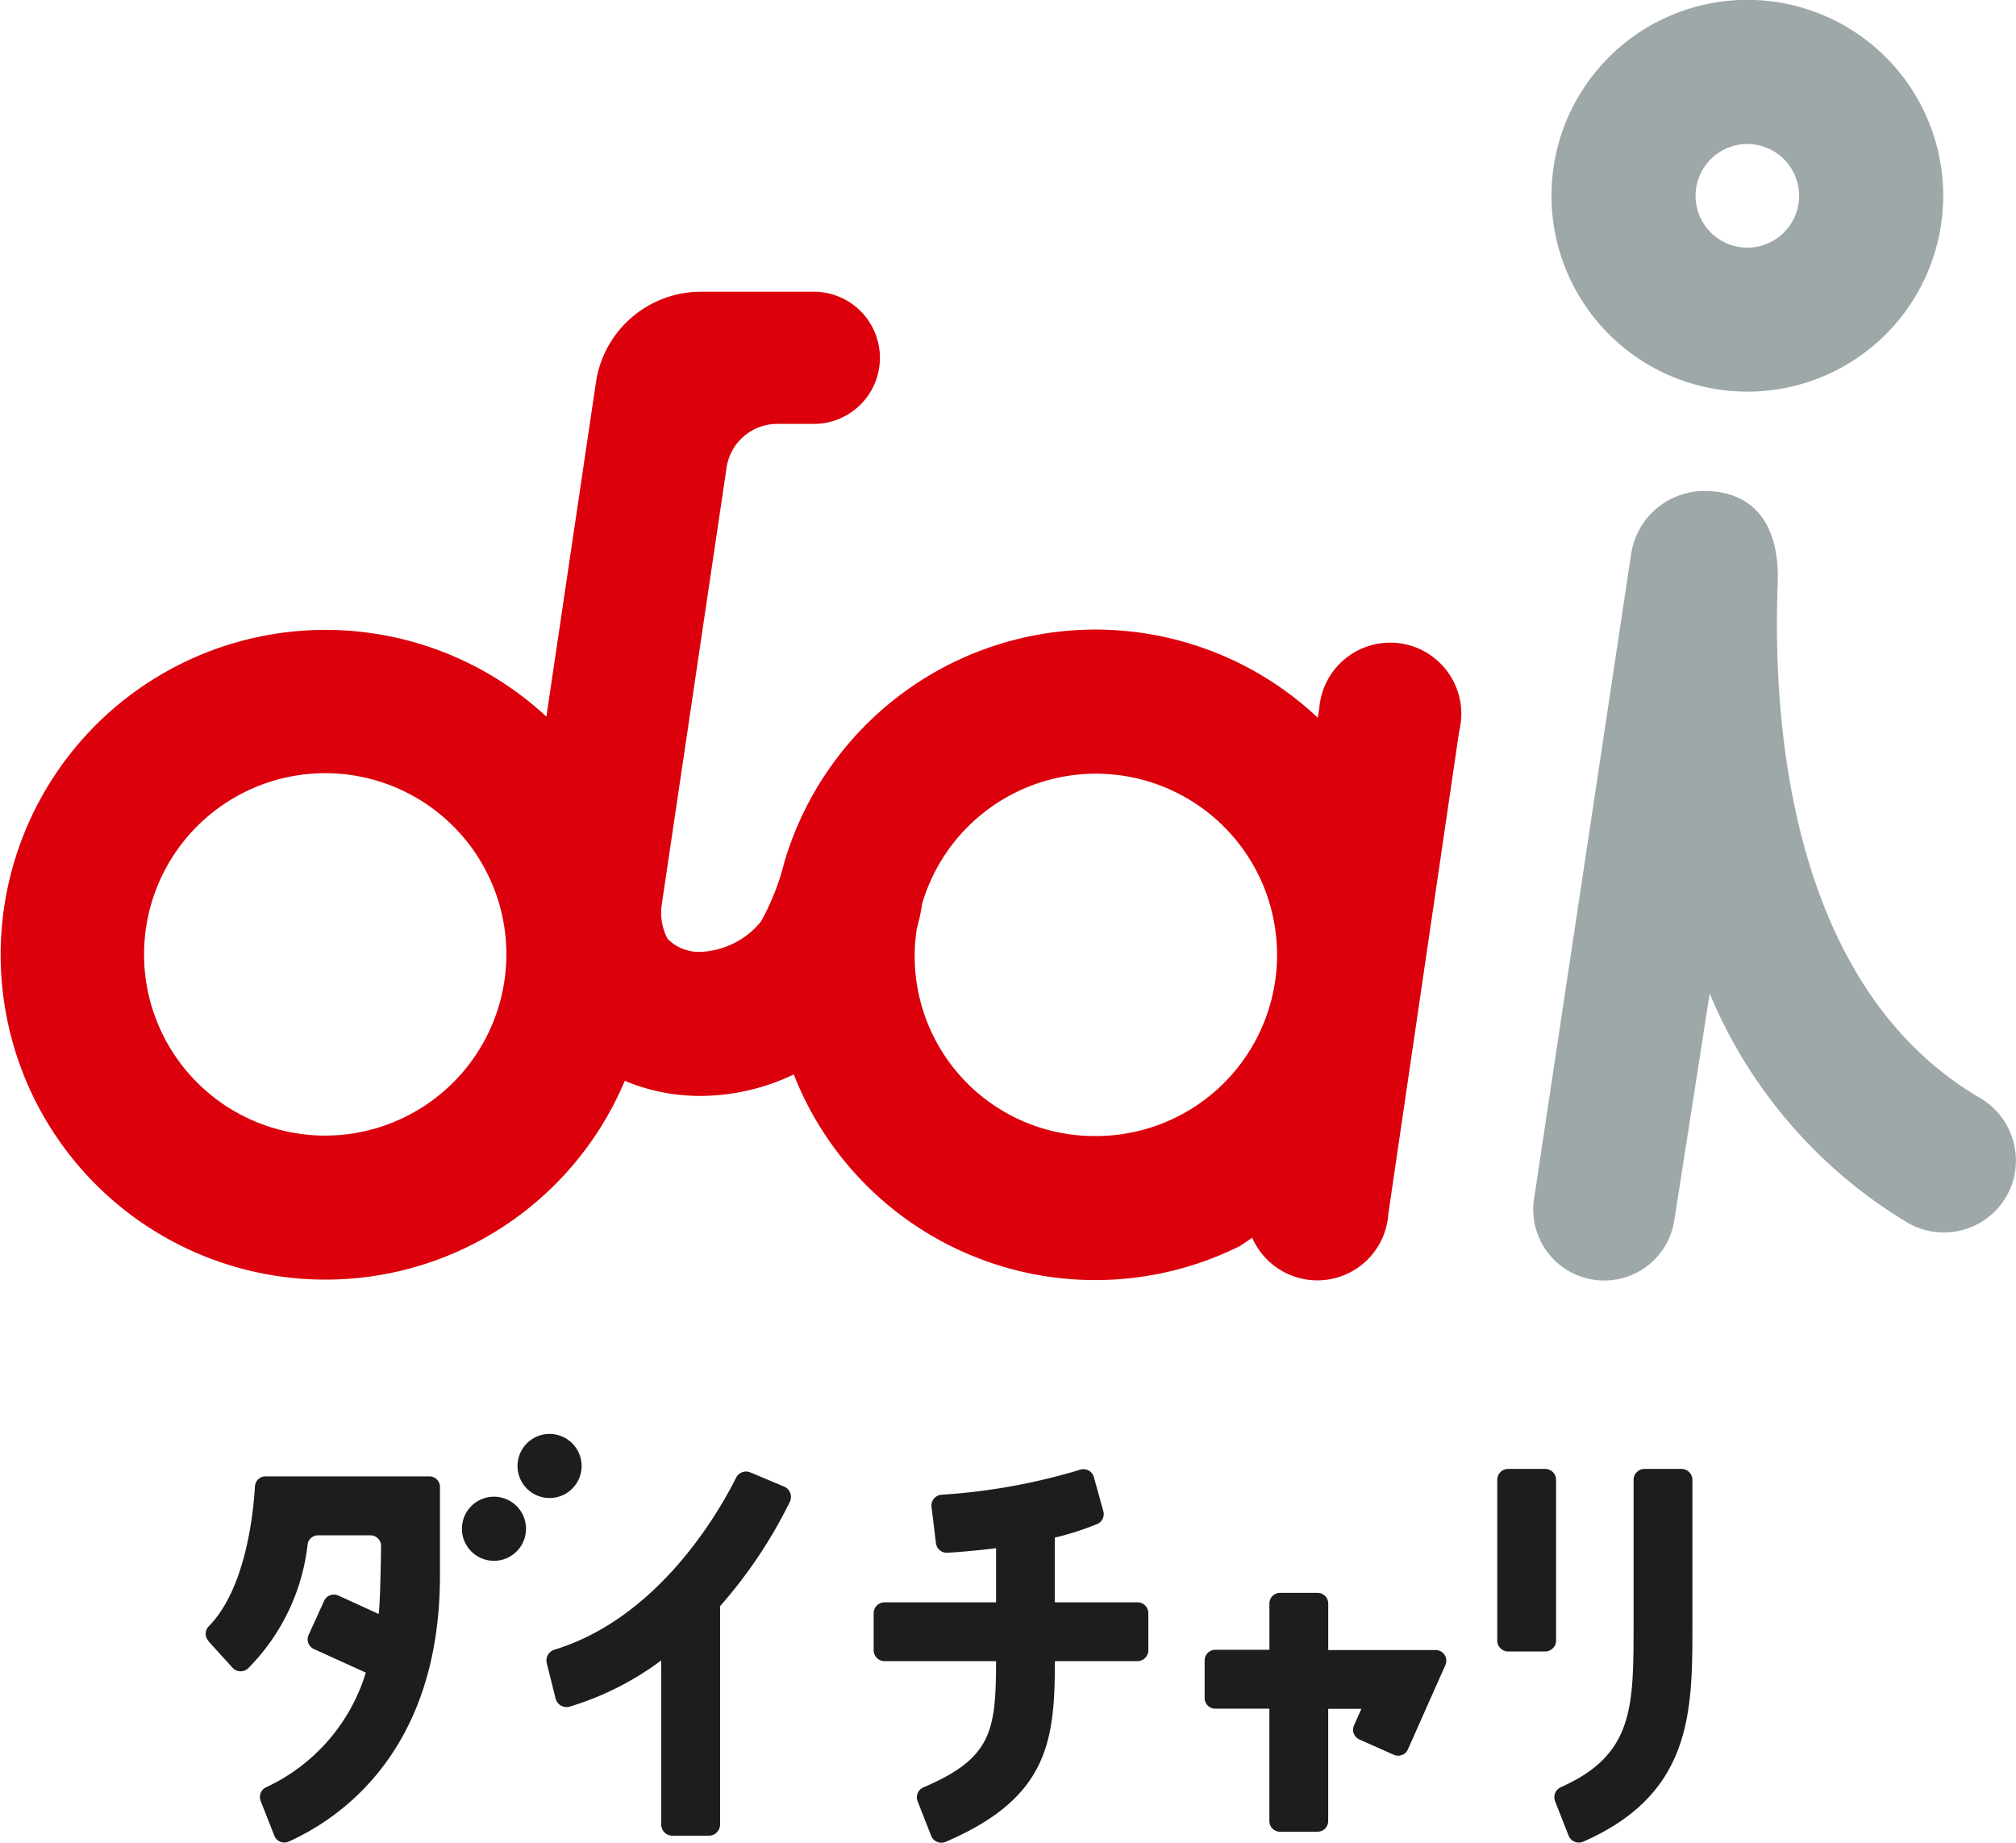 <svg id="グループ_6368" data-name="グループ 6368" xmlns="http://www.w3.org/2000/svg" xmlns:xlink="http://www.w3.org/1999/xlink" width="85.432" height="78.073" viewBox="0 0 85.432 78.073">
  <defs>
    <clipPath id="clip-path">
      <rect id="長方形_1690" data-name="長方形 1690" width="85.432" height="78.073" fill="none"/>
    </clipPath>
  </defs>
  <g id="グループ_6367" data-name="グループ 6367" clip-path="url(#clip-path)">
    <path id="パス_3662" data-name="パス 3662" d="M8.833,69.535l1.022,1.126a.467.467,0,0,0,.651.032,8.846,8.846,0,0,0,2.531-5.271.446.446,0,0,1,.442-.373H15.7a.448.448,0,0,1,.448.449s-.022,2.252-.1,2.884L14.337,67.6a.453.453,0,0,0-.6.224l-.659,1.443a.453.453,0,0,0,.224.6l2.2,1a7.892,7.892,0,0,1-4.212,4.851.456.456,0,0,0-.245.582l.581,1.476a.452.452,0,0,0,.606.25c2.227-1,6.412-3.881,6.412-11.276v-3.75a.449.449,0,0,0-.449-.449l-6.944,0a.448.448,0,0,0-.447.42c-.066,1.145-.389,4.342-1.962,5.938a.451.451,0,0,0-.005.619" fill="#1f1c1d"/>
    <path id="パス_3663" data-name="パス 3663" d="M31.193,62.607c-.687,1.381-3.243,5.923-7.691,7.286a.479.479,0,0,0-.333.572l.376,1.5a.477.477,0,0,0,.591.344,12.575,12.575,0,0,0,3.885-1.96V77.3a.476.476,0,0,0,.476.476H30.04a.476.476,0,0,0,.475-.476V68.051a20.094,20.094,0,0,0,2.958-4.425.473.473,0,0,0-.245-.641l-1.426-.6a.472.472,0,0,0-.609.224" fill="#1f1c1d"/>
    <path id="パス_3664" data-name="パス 3664" d="M44.7,65.145a11.908,11.908,0,0,0,1.8-.577.457.457,0,0,0,.255-.545l-.4-1.439a.458.458,0,0,0-.6-.309A25.865,25.865,0,0,1,39.9,63.329a.461.461,0,0,0-.425.517l.188,1.535a.46.46,0,0,0,.484.406c.445-.026,1.192-.082,2.063-.194v2.294H37.485a.462.462,0,0,0-.462.462v1.569a.462.462,0,0,0,.462.462H42.21c-.007,2.951-.175,4.114-3.08,5.348a.46.46,0,0,0-.244.592l.574,1.459a.462.462,0,0,0,.608.258c4.4-1.875,4.625-4.338,4.636-7.657H48.2a.462.462,0,0,0,.463-.462V68.349a.462.462,0,0,0-.463-.462H44.7Z" fill="#1f1c1d"/>
    <path id="パス_3665" data-name="パス 3665" d="M55.836,67.487H54.245a.451.451,0,0,0-.451.451V69.9H51.5a.451.451,0,0,0-.451.452v1.591a.451.451,0,0,0,.451.451h2.292v4.762a.451.451,0,0,0,.451.451h1.591a.451.451,0,0,0,.451-.451V72.4h1.406l-.311.7a.451.451,0,0,0,.229.6l1.454.646a.451.451,0,0,0,.6-.229l1.588-3.572a.451.451,0,0,0-.412-.635H56.287V67.938a.451.451,0,0,0-.451-.451" fill="#1f1c1d"/>
    <path id="パス_3666" data-name="パス 3666" d="M71.719,68.814V62.7a.464.464,0,0,0-.464-.464H69.69a.464.464,0,0,0-.464.464v6.116c0,3.525,0,5.532-3.073,6.9a.468.468,0,0,0-.253.6l.573,1.456a.466.466,0,0,0,.614.259c4.637-2.031,4.634-5.526,4.632-9.219" fill="#1f1c1d"/>
    <path id="パス_3667" data-name="パス 3667" d="M65.478,62.235H63.913a.464.464,0,0,0-.464.464v6.807a.465.465,0,0,0,.464.465h1.565a.465.465,0,0,0,.464-.465V62.7a.464.464,0,0,0-.464-.464" fill="#1f1c1d"/>
    <path id="パス_3668" data-name="パス 3668" d="M20.933,63.413a1.358,1.358,0,1,0,1.358,1.358,1.358,1.358,0,0,0-1.358-1.358" fill="#1f1c1d"/>
    <path id="パス_3669" data-name="パス 3669" d="M24.647,62.111a1.358,1.358,0,1,0-1.358,1.358,1.358,1.358,0,0,0,1.358-1.358" fill="#1f1c1d"/>
    <path id="パス_3670" data-name="パス 3670" d="M85.265,50.161a3.078,3.078,0,0,0-1.387-3.66c-8.08-4.747-8.763-16.04-8.545-21.734.108-2.829-1.252-3.964-3.11-3.964a3.138,3.138,0,0,0-3.1,2.665L65.01,50.788a3.006,3.006,0,0,0,5.942.919l1.5-9.613a20.5,20.5,0,0,0,8.386,9.71A3.059,3.059,0,0,0,85.265,50.161Z" fill="#9ea8a9"/>
    <path id="パス_3671" data-name="パス 3671" d="M74.047,16.594a8.3,8.3,0,1,0-8.3-8.3,8.306,8.306,0,0,0,8.3,8.3m0-10.491A2.194,2.194,0,1,1,71.853,8.3,2.2,2.2,0,0,1,74.047,6.1" fill="#9ea8a9"/>
    <path id="パス_3672" data-name="パス 3672" d="M61.838,30.966a3.014,3.014,0,1,0-5.932-.941l-.062.384a13.748,13.748,0,0,0-22.622,6.176l-.031.125a10.2,10.2,0,0,1-.949,2.341,3.488,3.488,0,0,1-2.553,1.278,1.866,1.866,0,0,1-1.4-.554,2.383,2.383,0,0,1-.256-1.38h0l2.757-18.583a2.17,2.17,0,0,1,2.147-1.852h1.551a2.8,2.8,0,0,0,0-5.6H29.7A4.5,4.5,0,0,0,25.254,16.2l-2.1,14.162a13.764,13.764,0,1,0,3.323,15.431,8.238,8.238,0,0,0,3.212.639,9.178,9.178,0,0,0,3.948-.91,13.728,13.728,0,0,0,18.932,7.257l.495-.339a3.014,3.014,0,0,0,5.769-1.006ZM13.781,48.113a7.677,7.677,0,1,1,7.678-7.678,7.687,7.687,0,0,1-7.678,7.678m32.659.019a7.619,7.619,0,0,1-7.588-8.788,9.09,9.09,0,0,0,.231-1.073,7.676,7.676,0,1,1,7.357,9.861" fill="#dc000c"/>
  </g>
</svg>

